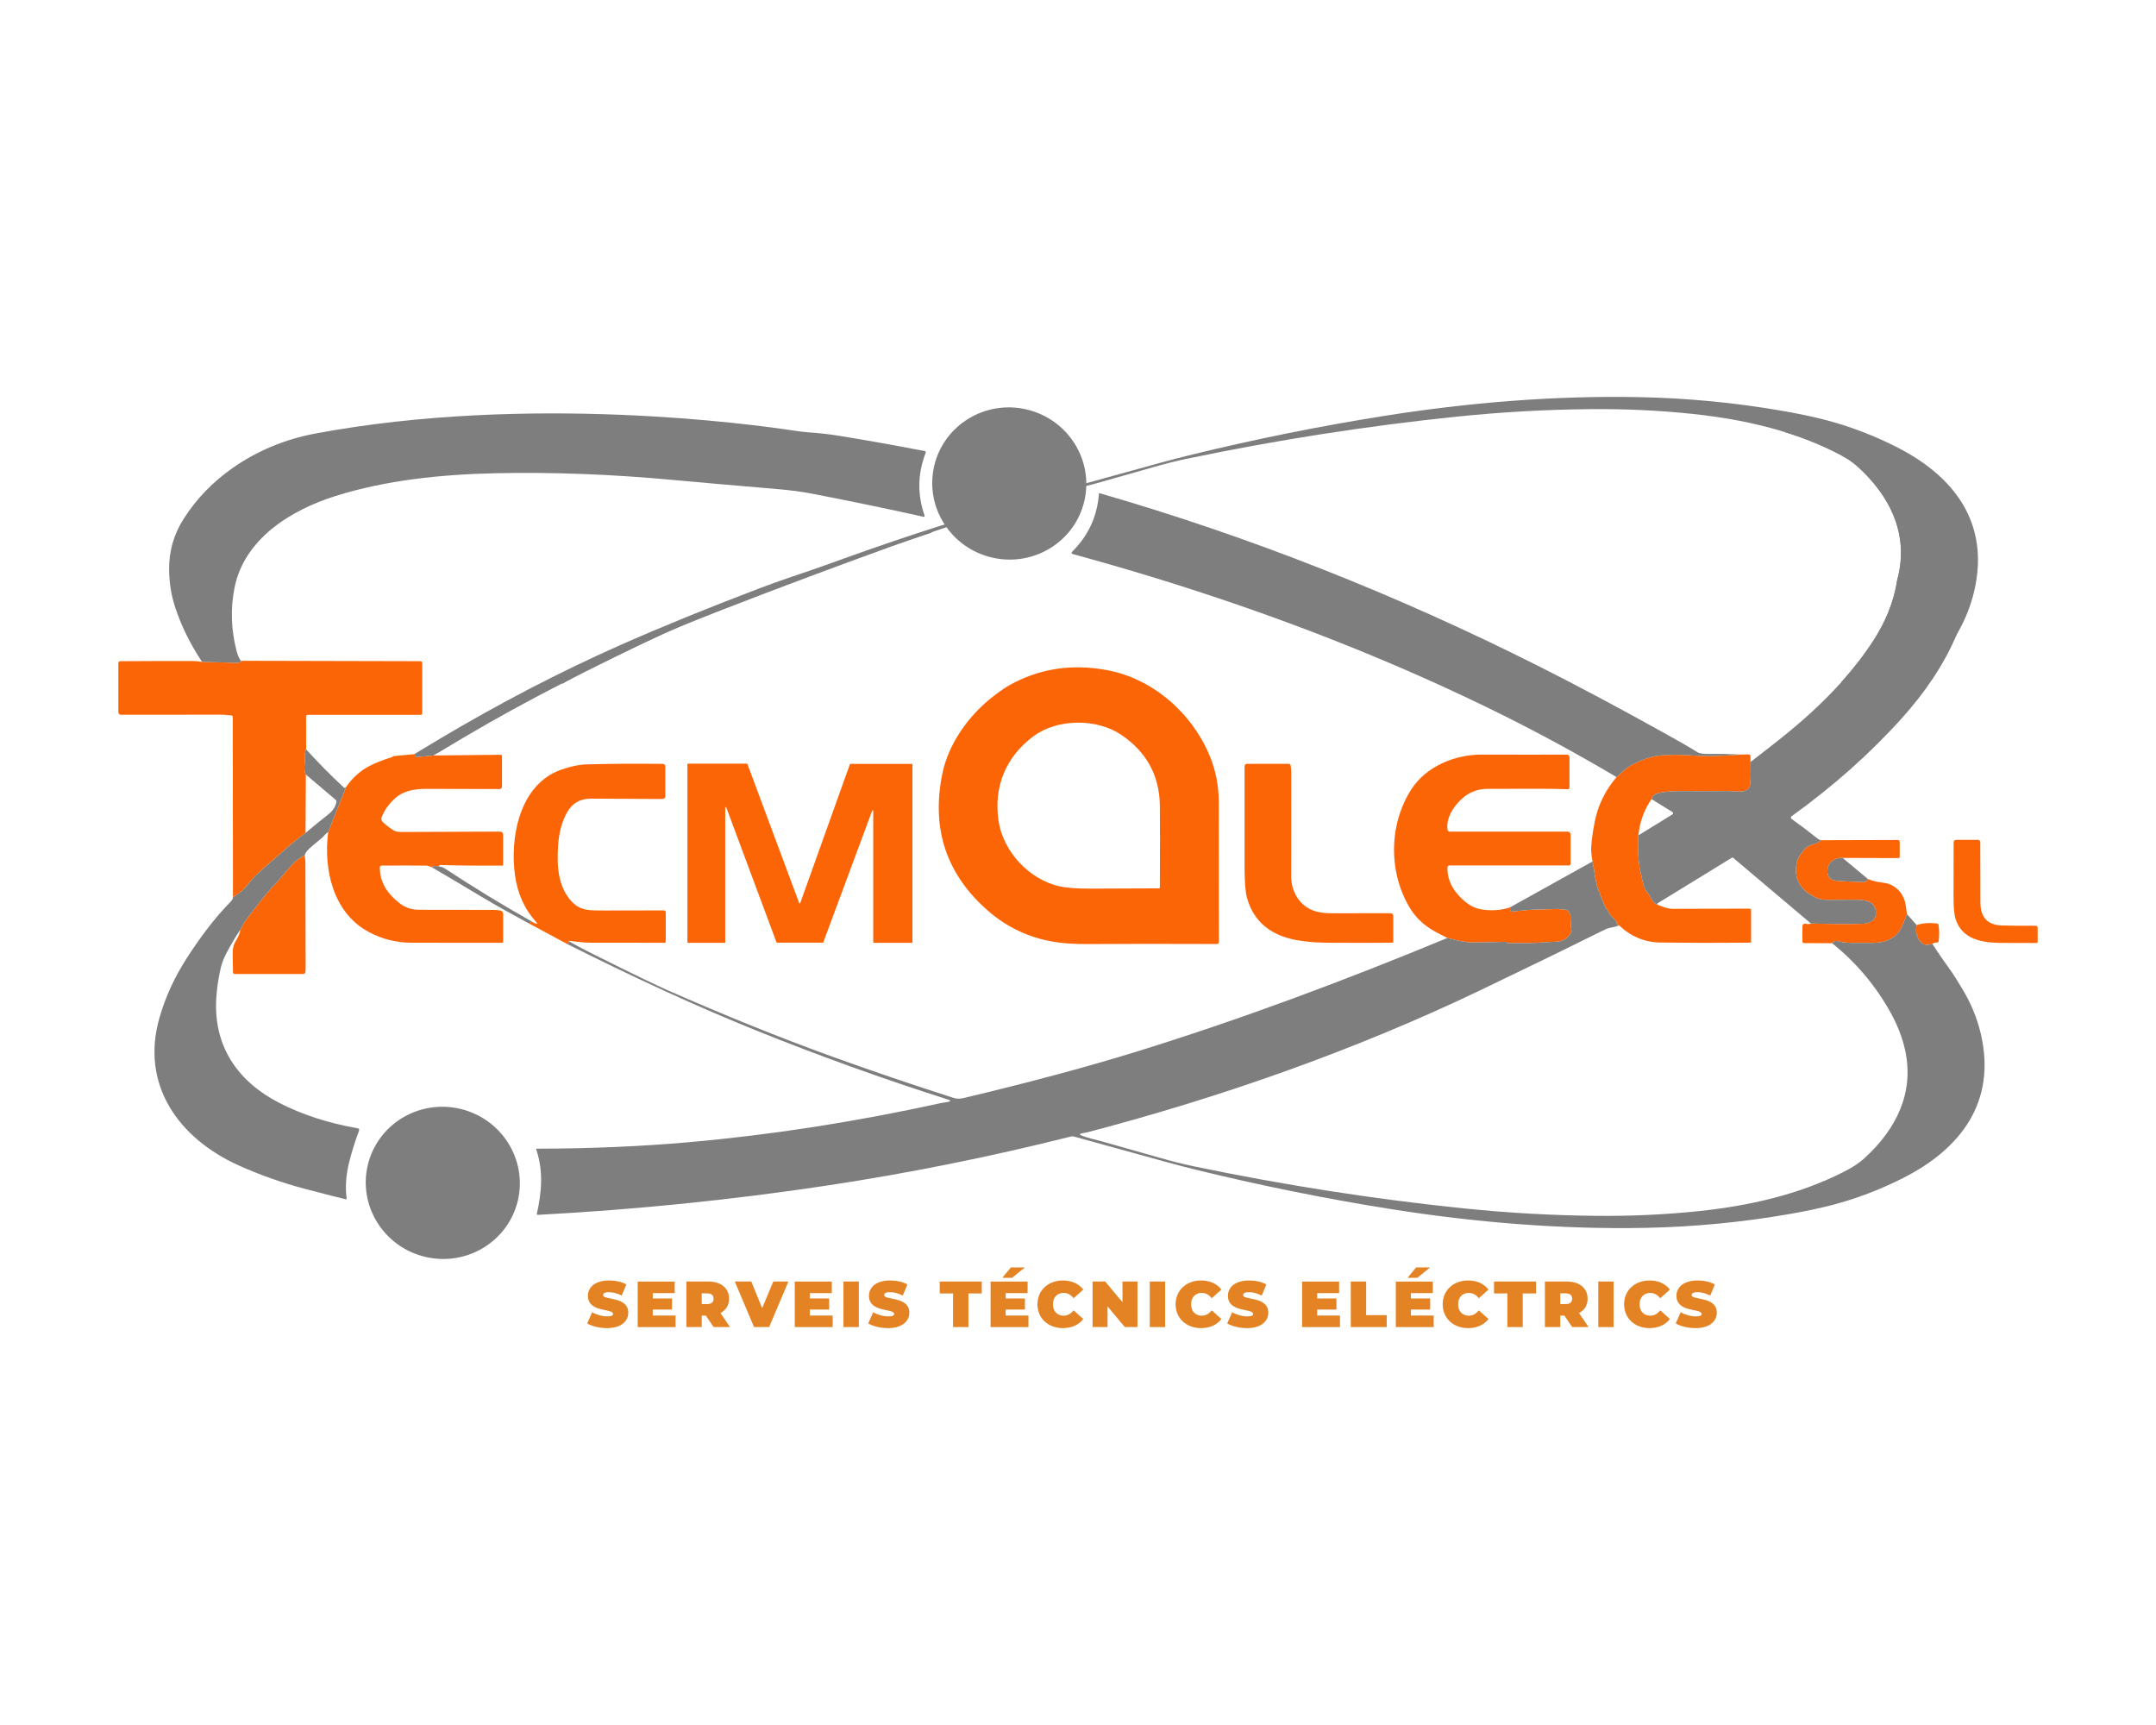 <svg xmlns="http://www.w3.org/2000/svg" id="uuid-7d699510-fa25-43b1-b9fe-91a6f23442f9" data-name="Capa 1" viewBox="0 0 1280 1024"><defs><style>      .uuid-32620e16-7a3e-4e0a-9645-21de2d7a7623 {        fill: #7e7e7e;      }      .uuid-21e07316-f7bb-45bb-89e3-4f6eafe8c845 {        fill: #e48323;      }      .uuid-ea3f0dcc-52ec-43c3-a5a7-011f229098fa {        fill: #fc6506;      }    </style></defs><path class="uuid-ea3f0dcc-52ec-43c3-a5a7-011f229098fa" d="M181.75,444.79c-.63,1.48-.89,3.13-.8,4.94.08,1.54.03,3.04-.14,4.49-.25,2.13.02,3.99.79,5.58l-.22,34.65c-4.35,3.15-8.62,6.61-12.81,10.39-2.89,2.61-5.76,5.12-8.6,7.51-2.92,2.45-5.75,5-8.5,7.63-.79.76-2.41,2.66-4.86,5.69-2.36,2.92-5.13,5.22-8.3,6.9l-.12-107.04c0-.43-.32-.79-.75-.83-2.89-.3-4.91-.45-6.06-.45-18.42-.03-38.24-.02-59.46.03-1.11,0-1.66-.55-1.66-1.66v-29.05c0-.59.47-1.06,1.06-1.06,14.56-.11,29-.15,43.31-.12,1.34,0,3.12.17,5.33.5l21.09.58c.33,0,.65-.05.96-.16l1.21-.45c.26-.1.28-.23.05-.4l-.3-.21,106.62.25c.61,0,1.1.49,1.1,1.1v29.86c0,.5-.4.9-.9.9h-67.03c-.58,0-1.05.47-1.05,1.06h0l.04,19.37Z"></path><path class="uuid-ea3f0dcc-52ec-43c3-a5a7-011f229098fa" d="M589.19,413.75c4.05-3.17,7.44-5.52,10.19-7.05,17.48-9.77,36.65-12.76,57.51-8.97,27.7,5.02,51.07,25.89,61.45,51.31,3.46,8.47,5.21,17.54,5.24,27.21.05,16.43.07,44.11.05,83.04,0,.6-.48,1.08-1.08,1.08,0,0,0,0-.01,0-31.77-.12-57.04-.11-75.81.04-8.46.07-15.48-.37-21.07-1.31-14.8-2.49-27.81-8.61-39.02-18.37-24.84-21.63-33.89-48.83-27.15-81.6,3.61-17.54,15.4-34.16,29.7-45.38ZM665.78,436.27c-14.51-9.88-37.82-9.76-51.97.6-16.6,12.16-24.01,30.07-20.99,50.36,2.73,18.35,18.21,34.85,36.07,38.89,4.22.95,10.25,1.42,18.1,1.39,26.61-.09,40.27-.15,41-.16.33,0,.6-.28.6-.61.11-22.11.12-38.27,0-48.48-.19-17.77-7.79-31.77-22.82-41.99Z"></path><path class="uuid-ea3f0dcc-52ec-43c3-a5a7-011f229098fa" d="M245.92,447.7c.32.13.53.57.64,1.3.05.35.25.5.6.47l10.09-1,40.12-.42c.35,0,.64.28.65.63,0,0,0,0,0,.01v18.31c0,.77-.63,1.4-1.4,1.4,0,0,0,0-.01,0-23.58-.09-38.16-.13-43.73-.1-6.78.03-13.12.98-18.28,5.56-3.65,3.24-6.33,6.99-8.02,11.26-.53,1.34.11,2.34,1.04,3.2,1.91,1.79,3.98,3.36,6.22,4.7.97.59,2.6.88,4.87.87.4,0,19.7-.08,57.91-.23,1.39,0,2.09.69,2.09,2.08v17.73c0,.21-.17.38-.38.38h0c-14.28.08-26.51-.04-36.7-.36-.91-.03-1.22.25-.95.83-2.51-.4-3.98-.25-4.4.44-1.42-.61-2.55-.91-3.4-.92-8.24-.07-17-.08-26.29-.01-.62,0-1.12.51-1.11,1.12,0,0,0,0,0,.01.12,9.22,4.6,15.58,11.66,21.15,3.33,2.63,7.24,3.95,11.74,3.96,8.15.03,22.98.05,44.5.06,1.33,0,2.6.15,3.8.44.91.22,1.55,1.03,1.55,1.97v16.42c0,.38-.3.68-.68.68h0c-20.23.02-38.13.02-53.68-.01-9.01-.01-17.45-2.12-25.33-6.32-21.36-11.39-27.05-37.25-24.21-59.35l10.71-26.95c3.81-5.37,8.36-9.45,13.67-12.25,3.45-1.82,8.05-3.63,13.8-5.42.07-.02.12-.07.15-.14l.07-.25c.02-.05.08-.08.18-.09l12.51-1.16Z"></path><path class="uuid-ea3f0dcc-52ec-43c3-a5a7-011f229098fa" d="M1039.27,452.32c.17,5.44.13,9.67-.11,12.7-.54,6.8-8.66,4.47-13.2,4.54-6.17.1-15.24.11-27.2.03-2.72-.02-5.12.05-7.21.22-3.21.25-5.6.61-7.15,1.06-2.41.69-3.71,1.86-3.9,3.49-4.47,6.52-7.07,13.69-7.81,21.51-.51,6.46-.21,13.22.9,20.28.1.65.83,3.76,2.18,9.33.58,2.38,1.88,3.96,3.29,5.78.17.23.82,1.32,1.93,3.28.75,1.31,1.86,2.19,3.33,2.63,3.61,1.55,6.46,2.33,8.56,2.33,16.32-.03,31.6-.07,45.84-.1.49,0,.88.38.89.87,0,0,0,0,0,0v18.73c0,.33-.26.59-.59.59-18.93.16-36.67.13-53.21-.08-9.31-.12-17.51-3.52-24.61-10.2-.37-.09-.73-.3-1.09-.63-.25-.23-.37-.52-.37-.86,0-.69-.21-1.22-.65-1.58-.93-.74-1.97-1.81-3.1-3.22-.64-.78-.93-1.9-1.66-2.78-.69-.84-1.14-1.49-1.34-1.95-1.29-2.92-2.68-6.36-4.16-10.31-.79-2.1-1.43-4.85-1.94-8.24-.41-2.81-.88-5.6-1.4-8.38-.69-3.49-.95-6.46-.78-8.91.26-3.97.94-8.8,2.03-14.47,1.89-9.83,6.22-18.73,12.99-26.69,3.97-3.68,6.6-5.88,7.9-6.61,6.31-3.49,12.24-5.56,17.79-6.21,5.1-.6,12.06-.57,20.88.08,6.43.47,15.53.27,27.3-.61l4.45-.13c.64-.02,1.18.48,1.2,1.12,0,.01,0,.02,0,.03l.02,3.35Z"></path><path class="uuid-ea3f0dcc-52ec-43c3-a5a7-011f229098fa" d="M896.39,538.67c.22.53.29,1.19.2,1.99-.03.35.12.51.47.48,4.54-.31,8.59-1,13.52-1.13,6.24-.16,10.79-.3,13.64-.42,2.03-.08,3.88.48,5.58.48.34,0,.63.12.86.37,1.22,1.3,1.82,2.67,1.79,4.12-.05,2.92.13,5.55.54,7.89.06.33.01.65-.14.95-1.91,3.58-4.83,5.44-8.76,5.59-3.95.15-6.51.28-7.7.39-7.3.68-15.41.45-21.53.44-.23,0-.35-.11-.37-.33-.01-.11-.08-.19-.19-.25-.2-.11-.4-.17-.61-.16-6.61.21-13.08.34-19.43.4-3.27.03-8.25-.86-14.95-2.69-2.75-1.33-5.28-2.64-7.61-3.94-6.38-3.55-11.33-8.27-14.85-14.17-12.81-21.49-12.17-49.85,1.25-70.4,8.74-13.38,25.66-20.38,41.53-20.33,21.61.07,38.49.06,50.62,0,.86,0,1.55.69,1.55,1.54v18c0,.57-.46,1.03-1.02,1.03-.02,0-.04,0-.06,0-8.26-.43-23.14-.27-47.34-.24-5.38,0-10.04,1.55-13.98,4.63-5.64,4.41-11.19,12.35-10,19.71.11.69.52,1.04,1.22,1.04h70.06c.99,0,1.79.8,1.79,1.78h0v17.29c0,.55-.45,1-1,1h-70.81c-.89,0-1.34.44-1.35,1.33-.05,5.55,1.77,10.58,5.47,15.08,3.77,4.59,8.56,8.57,14.12,9.58,6.06,1.1,11.89.75,17.49-1.04Z"></path><path class="uuid-ea3f0dcc-52ec-43c3-a5a7-011f229098fa" d="M488.5,559.58h-27.21c-.13,0-.25-.08-.3-.21l-29.81-80.07c-.06-.17-.25-.25-.41-.19-.12.05-.21.17-.21.3v79.97c0,.18-.14.32-.32.32h-21.81c-.18,0-.32-.14-.32-.32v-105.72c0-.18.14-.32.32-.32h35.02c.13,0,.25.08.3.21l30.73,82.55c.06.17.24.26.41.2.1-.03.18-.11.2-.21l29.49-82.43c.05-.13.17-.21.31-.21h36.51c.18,0,.32.14.32.32h0v105.61c0,.18-.14.32-.32.32h-22.65c-.18,0-.32-.14-.32-.32h0v-78.05c0-.18-.14-.32-.32-.32-.13,0-.25.08-.3.21l-29.01,78.15c-.05.13-.17.21-.3.21Z"></path><path class="uuid-ea3f0dcc-52ec-43c3-a5a7-011f229098fa" d="M766.58,520.01c-.11,9.58,5.4,18.52,14.88,21.09,2.47.67,5.61,1.02,9.42,1.04,6.45.03,17.92.02,34.39-.04,1.27,0,1.91.64,1.91,1.91v14.95c0,.36-.29.65-.64.65h0c-10.21.1-22.97.11-38.28.02-7.26-.05-13.59-.59-18.99-1.64-15.53-3-25.19-11.38-28.98-25.14-.97-3.53-1.44-10.16-1.41-19.88.01-3.83.01-23.18,0-58.07,0-.81.66-1.47,1.47-1.47h24.87c.48,0,.89.34.98.8.28,1.43.42,2.75.42,3.97-.03,41.16-.04,61.76-.04,61.81Z"></path><path class="uuid-ea3f0dcc-52ec-43c3-a5a7-011f229098fa" d="M337.39,558.47c.67.51.48,1.16-.58,1.95l-22.67-12.18,1.55-1.21c.79.49,1.32.79,1.59.92,1.85.84,2.12.54.82-.89-6.67-7.38-10.77-16.47-12.32-27.26-3.21-22.42,2.57-54.26,27.43-62.92,5.64-1.96,10.54-3,14.69-3.12,13.2-.38,28.4-.48,45.6-.3.82,0,1.49.68,1.49,1.5v17.8c0,.66-.44,1.23-1.08,1.39-.45.11-1.03.16-1.76.15-3.92-.06-17.67-.13-41.25-.21-6.46-.02-11.21,2.71-14.26,8.19-3.02,5.41-4.79,11.97-5.3,19.67-.82,12.24-.02,24.34,7.84,32.99,5.39,5.93,10.98,5.51,19.96,5.55,7.61.03,19.29.01,35.03-.06.59,0,1.07.47,1.08,1.07,0,0,0,0,0,0v17.39c0,.42-.34.76-.75.76-22.64-.01-37.37-.03-44.19-.05-2.06,0-4.22-.14-6.47-.41-1.98-.24-4.13-.48-6.45-.73Z"></path><path class="uuid-ea3f0dcc-52ec-43c3-a5a7-011f229098fa" d="M1093.98,509.29c-2.97-.16-5.39.76-7.27,2.76-2.12,2.27-2.73,7.23.01,9.46,1.01.82,2.4,1.29,4.18,1.4,5.51.35,10.79.59,15.85.72.33.01.64-.08.91-.28.65-.49,1.03-1.05,1.16-1.68,1.81.91,3.94,1.54,6.38,1.88,3.41.47,5.57.89,6.46,1.25,4.28,1.71,7.25,4.79,8.92,9.22.94,2.51,1.06,5.7,1.58,8.62-.74,1.87-1.5,3.8-2.28,5.77-.95,2.41-1.95,4.2-2.98,5.37-6.75,7.61-15.59,5.63-24.63,5.96-2.09.08-4.84-.05-8.25-.39-.07,0-1.01-.24-2.83-.71-1.41-.37-2.56.06-3.47,1.28l-16.74-.08c-.5,0-.9-.41-.9-.91v-9.1c0-.85.69-1.54,1.54-1.54.14,0,.28.02.42.06,1.21.35,2.24.3,3.1-.15,9.97.3,19.97.37,29.99.22,3.59-.05,8.1-1.2,8.49-5.45.73-7.95-6.03-8.86-12.19-8.88-3.23-.01-8.49.02-15.78.09-3.04.03-5.41-.35-7.11-1.13-4.05-1.85-7.09-4.09-9.14-6.73-2.83-3.65-3.77-8.22-2.82-13.7.3-1.74.99-3.4,2.07-4.99,2.28-3.36,4.13-5.64,8.15-6.54,1.81-.41,3.23-1.18,4.26-2.33l45.62-.13c.64,0,1.16.52,1.16,1.16v8.7c0,.6-.3.9-.9.9l-32.96-.1Z"></path><path class="uuid-ea3f0dcc-52ec-43c3-a5a7-011f229098fa" d="M1175.75,535.92c.08,8.59,4.21,13.24,12.91,13.47,6.35.16,12.96.22,19.84.17.83,0,1.24.4,1.24,1.23v8.31c0,.38-.3.68-.68.68-13.09-.02-20.4-.04-21.93-.06-10.98-.18-22.28-2.36-26.09-14.06-.85-2.61-1.27-7.29-1.24-14.03.03-9.79.05-20.28.06-31.46,0-1.07.54-1.61,1.61-1.61h12.84c.76,0,1.37.61,1.37,1.37.03,21.85.05,33.85.07,35.99Z"></path><path class="uuid-ea3f0dcc-52ec-43c3-a5a7-011f229098fa" d="M180.9,507.75c.27,1.87.41,3.33.42,4.38.03,20.69.07,41.38.13,62.07,0,1.06-.05,1.99-.14,2.79-.08.68-.67,1.2-1.36,1.2h-40.64c-.54,0-.97-.43-.98-.97-.01-.51-.08-4.18-.19-11.02-.03-1.61.14-3.19.51-4.73.21-.85.9-2.25,2.08-4.2,1.01-1.68,1.66-3.48,1.93-5.41.58-1.01,1.19-2.1,1.84-3.27.59-1.05,1.26-2.09,2.03-3.11,5.35-7.11,10.17-13.17,14.45-18.18.9-1.06,2.03-1.91,2.97-3.03,1.11-1.32,3.83-4.52,8.17-9.61,2.72-3.17,5.65-5.48,8.78-6.91Z"></path><path class="uuid-32620e16-7a3e-4e0a-9645-21de2d7a7623" d="M1093.98,509.29l14.84,12.38c-.13.63-.51,1.19-1.16,1.68-.27.2-.58.29-.91.28-5.06-.13-10.34-.37-15.85-.72-1.78-.11-3.17-.58-4.18-1.4-2.74-2.23-2.13-7.19-.01-9.46,1.88-2,4.3-2.92,7.27-2.76Z"></path><path class="uuid-ea3f0dcc-52ec-43c3-a5a7-011f229098fa" d="M1147.21,560.24c-3.17,1.3-5.68.7-7.55-1.81-1.91-2.57-2.51-5.69-1.79-9.35,4.07-1.17,8.23-1.42,12.48-.77.26.04.47.25.52.51.5,2.99.53,6.26.1,9.83-.08.62-.43.91-1.06.88-.77-.04-1.67.2-2.7.71Z"></path><ellipse class="uuid-32620e16-7a3e-4e0a-9645-21de2d7a7623" cx="262.89" cy="702.17" rx="45.14" ry="45.77" transform="translate(-480.76 797.78) rotate(-76.8)"></ellipse><path class="uuid-32620e16-7a3e-4e0a-9645-21de2d7a7623" d="M472.01,255.72c2.75.42,5.51.76,8.29.95,6.13.41,12.22,1.11,18.28,2.09,15.76,2.56,32.58,5.56,50.47,9.01.39.07.65.45.58.84,0,.04-.02.09-.04.13-4.82,12.41-5.04,24.87-.66,37.38.1.27-.05.56-.32.65-.09.03-.19.04-.28.02-21.01-4.69-43.21-9.29-66.61-13.8-5.79-1.11-12.39-1.99-19.81-2.62-30.49-2.6-50.75-4.37-60.78-5.32-37.38-3.52-73.13-4.89-107.25-4.12-31.98.72-64.67,4.04-94.92,13.59-26.34,8.31-54,25.37-59.76,54.54-2.39,12.12-2.01,24.44,1.14,36.97.66,2.63,1.54,4.7,2.63,6.23l.3.21c.23.17.21.3-.05.4l-1.21.45c-.31.11-.63.17-.96.16l-21.09-.58c-6.95-10.47-12.22-21.12-15.82-31.95-2.43-7.29-3.67-14.88-3.74-22.75-.1-10.75,2.59-20.66,8.57-30.1,7.86-12.41,17.65-22.17,28.92-30.13,14.7-10.38,31.58-17.29,49.27-20.6,126.39-23.63,258.76-5.64,284.85-1.65Z"></path><path class="uuid-32620e16-7a3e-4e0a-9645-21de2d7a7623" d="M1161.69,376.61s-.01.01-.01.01c-7.58,18.19-19.3,34.93-32.28,49.4-18.99,21.16-40.91,40.67-65.76,58.53-.43.31-.53.91-.22,1.34.06.08.13.16.22.22,5.27,3.79,10.56,7.79,15.86,12,.19.15.71.37,1.56.66-1.03,1.14-2.45,1.92-4.26,2.33-4.02.9-5.87,3.18-8.15,6.54-1.08,1.58-1.77,3.25-2.07,4.99-.95,5.48-.01,10.04,2.82,13.7,2.05,2.64,5.09,4.88,9.14,6.73,1.7.78,4.07,1.15,7.11,1.13,7.29-.08,12.55-.11,15.78-.09,6.16.02,12.92.93,12.19,8.88-.39,4.25-4.9,5.4-8.49,5.45-10.02.15-20.02.08-29.99-.22l-46.23-39.04c-.2-.17-.41-.19-.64-.05l-44.13,27.07c-.22.13-.29.41-.15.64.02.03.04.06.07.09l.26.26c-1.47-.44-2.58-1.32-3.33-2.63-1.11-1.96-1.76-3.06-1.93-3.28-1.41-1.82-2.71-3.4-3.29-5.78-1.35-5.57-2.08-8.68-2.18-9.33-1.11-7.06-1.41-13.82-.9-20.28l20.2-12.41c.39-.25.52-.76.28-1.15-.07-.11-.16-.2-.27-.27l-12.4-7.68c.19-1.64,1.49-2.8,3.9-3.49,1.55-.46,3.94-.81,7.15-1.06,2.09-.17,4.49-.24,7.21-.22,11.96.08,21.03.07,27.2-.03,4.54-.07,12.66,2.26,13.2-4.54.24-3.03.28-7.26.11-12.7,6.07-4.66,11.97-9.25,17.68-13.79,12.73-10.1,25.11-21.21,36.17-33.52,6.97-7.75,13.41-15.97,19.08-24.7,6.76-10.4,12.18-22.8,14-35.32.37-1.36.71-2.72,1-4.08,5.42-25.28-5.6-46.82-24.06-63.69-4.05-3.7-8.17-6.06-12.98-8.5-9.81-4.97-20.07-9.01-30.61-12.27h19.99c2.07.31,4.28.51,6.2.99,10.54,2.61,21.86,6.61,33.95,11.99,23.56,10.48,48.13,29.57,50.51,57.4,1.48,17.31-1.97,34.08-8.51,49.77Z"></path><path class="uuid-32620e16-7a3e-4e0a-9645-21de2d7a7623" d="M1033.6,447.95c-11.77.88-20.87,1.08-27.3.61-8.82-.65-15.78-.68-20.88-.08-5.55.65-11.48,2.72-17.79,6.21-1.3.73-3.93,2.93-7.9,6.61-25.53-15.14-51.59-29.15-78.19-42.03-49.44-23.93-101.81-45.19-157.1-63.78-28.37-9.54-57.48-18.38-87.32-26.52-1.07-.29-1.22-.83-.43-1.62,9.51-9.49,14.76-20.94,15.75-34.37.01-.21.12-.28.32-.23,89.75,25.93,176.69,60.44,260.18,102.42,22.69,11.41,47.65,24.7,74.89,39.85,9.3,5.17,15.96,9.02,19.97,11.54,1.13.71,4.13,1.03,5.82,1,6.66-.11,13.32.02,19.98.39Z"></path><path class="uuid-32620e16-7a3e-4e0a-9645-21de2d7a7623" d="M257.25,448.47l-10.09,1c-.35.03-.55-.12-.6-.47-.11-.73-.32-1.17-.64-1.3,4.65-2.83,9.26-5.6,13.83-8.33,36.21-21.61,72.4-40.43,108.56-56.46,24.09-10.67,51.6-21.89,82.53-33.64,6.55-2.49,12.81-4.74,18.8-6.77,40.55-13.73,68.14-23.05,82.78-27.97.33-.12.69.06.8.38.02.07.04.14.04.22v.43c0,.33-.21.63-.53.74-26.37,8.7-53.82,17.75-82.35,27.15-2.95.97-5.52,1.9-7.7,2.81-17.16,7.09-34.01,14.33-50.56,21.71-30.39,13.57-61.36,28.67-92.93,45.3-18.93,9.98-38.05,20.84-57.35,32.58-1.33.81-2.86,1.68-4.59,2.62Z"></path><path class="uuid-32620e16-7a3e-4e0a-9645-21de2d7a7623" d="M205.54,467.01l-10.71,26.95c-.69.35-1.3.85-1.83,1.49-.7.84-1.23,1.4-1.58,1.69-4.71,3.85-7.64,6.38-8.77,7.58-.83.88-1.42,1.89-1.75,3.03-3.13,1.43-6.06,3.74-8.78,6.91-4.34,5.09-7.06,8.29-8.17,9.61-.94,1.12-2.07,1.97-2.97,3.03-4.28,5.01-9.1,11.07-14.45,18.18-.77,1.02-1.44,2.06-2.03,3.11-.65,1.17-1.26,2.26-1.84,3.27-1.95,2.89-4.07,6.39-6.36,10.49-2.6,4.66-4.38,8.2-5.45,13.14-1.35,6.22-2.17,12.03-2.47,17.43-1.58,28.5,12.93,49.24,37.63,61.89,13.53,6.93,28.95,11.92,46.25,14.95.9.16,1.19.67.87,1.52-2.31,6.11-4.23,12.24-5.78,18.41-1.95,7.74-2.46,15.03-1.54,21.88.03.17-.09.33-.26.36-.04,0-.08,0-.12,0-4.09-.91-12.15-2.95-24.16-6.13-13.93-3.69-27.17-8.37-39.74-14.06-35.2-15.91-58.39-47.63-46.82-87.71,3.5-12.13,8.81-23.75,15.92-34.84,7.36-11.49,16.23-23.68,25.94-33.54,1.29-1.31,1.87-2.34,1.74-3.07,3.17-1.68,5.94-3.98,8.3-6.9,2.45-3.03,4.07-4.93,4.86-5.69,2.75-2.63,5.58-5.18,8.5-7.63,2.84-2.39,5.71-4.9,8.6-7.51,4.19-3.78,8.46-7.24,12.81-10.39,4.37-3.7,8.68-7.2,12.91-10.51,3.04-2.37,4.53-4.24,5.41-7.61.16-.61-.04-1.24-.51-1.64l-17.59-14.89c-.77-1.59-1.04-3.45-.79-5.58.17-1.45.22-2.95.14-4.49-.09-1.81.17-3.46.8-4.94,7.12,7.91,14.58,15.47,22.37,22.68.25.24.53.27.84.09.2-.12.39-.3.58-.55Z"></path><path class="uuid-32620e16-7a3e-4e0a-9645-21de2d7a7623" d="M945.49,511.37c.52,2.78.99,5.57,1.4,8.38.51,3.39,1.15,6.14,1.94,8.24,1.48,3.95,2.87,7.39,4.16,10.31.2.46.65,1.11,1.34,1.95.73.88,1.02,2,1.66,2.78,1.13,1.41,2.17,2.48,3.1,3.22.44.36.66.89.65,1.58,0,.34.12.63.37.86.36.33.72.54,1.09.63-1.35.55-2.72.95-4.11,1.19-1.65.29-2.99.68-4.02,1.19-8.88,4.37-19.31,9.5-31.3,15.39-.62.31-1.76.86-3.42,1.67-20.48,9.93-33.94,16.43-40.38,19.5-74.01,35.33-152.5,62.93-232.29,83.87-.04,0-.76.14-2.16.39-1.16.21-1.89.42-2.18.64-.28.22-.26.41.06.56,3.39,1.67,8.9,2.73,12.26,3.68,22.71,6.43,34.66,9.82,35.83,10.15,6.91,1.97,13.38,3.58,19.41,4.83,53.4,11.13,106.74,19.44,160.03,24.93,26.11,2.69,52.27,4.17,78.46,4.44,20.94.21,41.35-.72,61.24-2.81,29.59-3.1,59.12-9.71,85.45-23.04,4.81-2.44,8.93-4.8,12.98-8.5,18.46-16.87,29.48-38.41,24.06-63.69-1.65-7.66-4.6-15.29-8.85-22.9-8.94-15.97-20.46-29.6-34.55-40.89.91-1.22,2.06-1.65,3.47-1.28,1.82.47,2.76.7,2.83.71,3.41.34,6.16.47,8.25.39,9.04-.33,17.88,1.65,24.63-5.96,1.03-1.17,2.03-2.96,2.98-5.37.78-1.97,1.54-3.9,2.28-5.77l5.71,6.44c-.72,3.66-.12,6.78,1.79,9.35,1.87,2.51,4.38,3.11,7.55,1.81,3.12,4.88,7.04,10.59,11.76,17.13.65.91,2.61,4.04,5.87,9.37,5.22,8.56,8.93,17.51,11.12,26.85,9.54,40.55-11.96,68.46-46.16,85.74-13.58,6.87-27.52,12.18-41.81,15.93-7.25,1.91-15.78,3.71-25.59,5.42-28.07,4.89-56.48,7.63-85.23,8.2-50.54,1.01-101.9-3.28-151.52-11.15-37.83-6.01-75.83-13.65-114-22.94-6.17-1.5-12.62-3.17-19.35-5.02-10.27-2.82-28.52-7.85-54.76-15.1-.54-.15-1.12-.16-1.66-.02-48.33,12.14-96.68,21.85-145.03,29.14-56.37,8.5-113.55,14.29-171.53,17.38-.32.01-.59-.23-.6-.55,0-.05,0-.1.01-.16,2.87-12.73,3.95-25.24-.35-38.08-.11-.33,0-.5.36-.5,31.39-.03,61.5-1.31,90.33-3.85,48.8-4.3,98.69-12.05,149.66-23.24,1.38-.31,2.94-.38,4.17-.67,1.67-.39,1.68-.85.05-1.36-38.57-12.27-76.59-25.97-114.07-41.08-34.09-13.74-71.44-30.83-112.07-51.26,1.06-.79,1.25-1.44.58-1.95,3.28,2.02,8.2,4.66,14.77,7.93,22.45,11.19,37.16,18.33,44.13,21.4,34.14,15.02,66.27,27.99,96.38,38.92,22.98,8.33,47.36,16.64,73.14,24.92,3.11.99,4.9.52,7.82-.18,38.7-9.24,72.46-18.32,101.29-27.24,61.85-19.13,123.78-42.3,184.39-67.43,6.7,1.83,11.68,2.72,14.95,2.69,6.35-.06,12.82-.19,19.43-.4.21,0,.41.05.61.16.11.06.18.14.19.25.02.22.14.33.37.33,6.12.01,14.23.24,21.53-.44,1.19-.11,3.75-.24,7.7-.39,3.93-.15,6.85-2.01,8.76-5.59.15-.3.2-.62.14-.95-.41-2.34-.59-4.97-.54-7.89.03-1.45-.57-2.82-1.79-4.12-.23-.25-.52-.37-.86-.37-1.7,0-3.55-.56-5.58-.48-2.85.12-7.4.26-13.64.42-4.93.13-8.98.82-13.52,1.13-.35.03-.5-.13-.47-.48.09-.8.02-1.46-.2-1.99l49.1-27.3Z"></path><path class="uuid-32620e16-7a3e-4e0a-9645-21de2d7a7623" d="M1172.04,351.04c-2.09,8.88-5.54,17.4-10.35,25.57-.01,0-.01.01-.01.01-.25.42-.5.85-.76,1.27-3.26,5.33-5.22,8.45-5.87,9.37-4.72,6.54-8.64,12.25-11.76,17.13-3.17-1.3-5.69-.7-7.55,1.81-1.92,2.57-2.51,5.69-1.79,9.35l-5.71,6.44c-.74-1.88-1.5-3.8-2.28-5.77-.96-2.42-1.95-4.21-2.98-5.37-6.75-7.61-15.59-5.63-24.63-5.96-1.44-.05-3.18,0-5.23.13,6.97-7.75,13.41-15.97,19.08-24.7,6.76-10.4,12.18-22.8,14-35.32.37-1.36.71-2.72,1-4.08,5.42-25.28-5.6-46.82-24.06-63.69-4.05-3.7-8.17-6.06-12.98-8.5-9.81-4.97-20.07-9.01-30.61-12.27-17.74-5.5-36.28-8.83-54.84-10.77-19.89-2.09-40.3-3.03-61.24-2.81-26.2.27-52.35,1.75-78.46,4.44-53.29,5.49-106.63,13.8-160.03,24.93-6.03,1.25-12.5,2.86-19.41,4.83-1.18.33-13.12,3.71-35.83,10.15-3.36.95-8.87,2.01-12.26,3.68-.32.15-72.48,21.09-75.59,22.08-25.78,8.28-135.38,48.82-169.52,63.84-6.98,3.07-21.69,10.2-44.13,21.4-6.57,3.26-11.49,5.91-14.77,7.93.67-.51.48-1.16-.58-1.95,40.62-20.44,77.98-37.52,112.07-51.26,37.48-15.12,75.5-28.81,114.07-41.08,1.63-.52,74.04-21.76,74.59-21.91,26.24-7.25,44.49-12.28,54.76-15.1,6.73-1.85,13.18-3.52,19.35-5.02,38.16-9.29,76.16-16.94,114-22.94,49.62-7.87,100.98-12.16,151.52-11.15,28.75.57,57.16,3.3,85.23,8.2,9.8,1.7,18.33,3.51,25.59,5.42,14.29,3.75,28.23,9.06,41.81,15.93,34.2,17.28,55.7,45.19,46.16,85.74Z"></path><path class="uuid-32620e16-7a3e-4e0a-9645-21de2d7a7623" d="M260.68,514.32c1.38.23,2.51.63,3.39,1.2,16.85,11.09,34.06,21.59,51.62,31.51l-1.55,1.21c-9.5-5.17-18.77-10.2-28.28-15.91-9.79-5.89-19.65-11.74-29.58-17.57.42-.69,1.89-.84,4.4-.44Z"></path><ellipse class="uuid-32620e16-7a3e-4e0a-9645-21de2d7a7623" cx="599.2" cy="287.01" rx="45.14" ry="45.77" transform="translate(182.94 804.84) rotate(-76.8)"></ellipse><g><path class="uuid-21e07316-f7bb-45bb-89e3-4f6eafe8c845" d="M348.61,785.62l2.94-6.65c2.55,1.51,5.95,2.47,8.92,2.47,2.59,0,3.52-.54,3.52-1.47,0-3.4-14.95-.66-14.95-10.74,0-5.02,4.21-9.12,12.6-9.12,3.63,0,7.38.77,10.2,2.36l-2.74,6.61c-2.67-1.35-5.18-2.01-7.53-2.01-2.67,0-3.52.77-3.52,1.7,0,3.25,14.95.54,14.95,10.51,0,4.95-4.21,9.12-12.6,9.12-4.52,0-9.08-1.12-11.78-2.78Z"></path><path class="uuid-21e07316-f7bb-45bb-89e3-4f6eafe8c845" d="M401.08,780.91v6.88h-22.49v-27.04h21.98v6.88h-13.02v3.17h11.44v6.57h-11.44v3.55h13.52Z"></path><path class="uuid-21e07316-f7bb-45bb-89e3-4f6eafe8c845" d="M419.08,780.98h-2.47v6.8h-9.12v-27.04h13.02c7.53,0,12.32,3.94,12.32,10.2,0,3.9-1.85,6.84-5.1,8.5l5.68,8.34h-9.74l-4.6-6.8ZM419.93,767.77h-3.32v6.34h3.32c2.51,0,3.71-1.2,3.71-3.17s-1.2-3.17-3.71-3.17Z"></path><path class="uuid-21e07316-f7bb-45bb-89e3-4f6eafe8c845" d="M468.07,760.74l-11.44,27.04h-8.96l-11.44-27.04h9.81l6.45,15.8,6.61-15.8h8.96Z"></path><path class="uuid-21e07316-f7bb-45bb-89e3-4f6eafe8c845" d="M494.34,780.91v6.88h-22.49v-27.04h21.98v6.88h-13.02v3.17h11.44v6.57h-11.44v3.55h13.52Z"></path><path class="uuid-21e07316-f7bb-45bb-89e3-4f6eafe8c845" d="M500.75,760.74h9.12v27.04h-9.12v-27.04Z"></path><path class="uuid-21e07316-f7bb-45bb-89e3-4f6eafe8c845" d="M515.47,785.62l2.94-6.65c2.55,1.51,5.95,2.47,8.92,2.47,2.59,0,3.52-.54,3.52-1.47,0-3.4-14.95-.66-14.95-10.74,0-5.02,4.21-9.12,12.6-9.12,3.63,0,7.38.77,10.2,2.36l-2.74,6.61c-2.67-1.35-5.18-2.01-7.53-2.01-2.67,0-3.52.77-3.52,1.7,0,3.25,14.95.54,14.95,10.51,0,4.95-4.21,9.12-12.59,9.12-4.52,0-9.08-1.12-11.78-2.78Z"></path><path class="uuid-21e07316-f7bb-45bb-89e3-4f6eafe8c845" d="M565.82,767.81h-7.92v-7.07h24.96v7.07h-7.92v19.97h-9.12v-19.97Z"></path><path class="uuid-21e07316-f7bb-45bb-89e3-4f6eafe8c845" d="M610.59,780.91v6.88h-22.49v-27.04h21.98v6.88h-13.02v3.17h11.44v6.57h-11.44v3.55h13.52ZM600.86,758.54h-5.79l5.1-6.18h8.31l-7.61,6.18Z"></path><path class="uuid-21e07316-f7bb-45bb-89e3-4f6eafe8c845" d="M615.93,774.26c0-8.31,6.37-14.14,15.07-14.14,5.29,0,9.47,1.93,12.13,5.41l-5.76,5.14c-1.58-2.01-3.48-3.17-5.91-3.17-3.79,0-6.34,2.63-6.34,6.76s2.55,6.76,6.34,6.76c2.43,0,4.33-1.16,5.91-3.17l5.76,5.14c-2.67,3.48-6.84,5.41-12.13,5.41-8.69,0-15.07-5.83-15.07-14.14Z"></path><path class="uuid-21e07316-f7bb-45bb-89e3-4f6eafe8c845" d="M675.31,760.74v27.04h-7.5l-10.28-12.29v12.29h-8.89v-27.04h7.5l10.28,12.29v-12.29h8.89Z"></path><path class="uuid-21e07316-f7bb-45bb-89e3-4f6eafe8c845" d="M682.61,760.74h9.12v27.04h-9.12v-27.04Z"></path><path class="uuid-21e07316-f7bb-45bb-89e3-4f6eafe8c845" d="M697.95,774.26c0-8.31,6.37-14.14,15.07-14.14,5.29,0,9.47,1.93,12.13,5.41l-5.76,5.14c-1.58-2.01-3.48-3.17-5.91-3.17-3.79,0-6.34,2.63-6.34,6.76s2.55,6.76,6.34,6.76c2.43,0,4.33-1.16,5.91-3.17l5.76,5.14c-2.67,3.48-6.84,5.41-12.13,5.41-8.69,0-15.07-5.83-15.07-14.14Z"></path><path class="uuid-21e07316-f7bb-45bb-89e3-4f6eafe8c845" d="M728.59,785.62l2.94-6.65c2.55,1.51,5.95,2.47,8.92,2.47,2.59,0,3.52-.54,3.52-1.47,0-3.4-14.95-.66-14.95-10.74,0-5.02,4.21-9.12,12.6-9.12,3.63,0,7.38.77,10.2,2.36l-2.74,6.61c-2.67-1.35-5.18-2.01-7.53-2.01-2.67,0-3.52.77-3.52,1.7,0,3.25,14.95.54,14.95,10.51,0,4.95-4.21,9.12-12.6,9.12-4.52,0-9.08-1.12-11.78-2.78Z"></path><path class="uuid-21e07316-f7bb-45bb-89e3-4f6eafe8c845" d="M795.54,780.91v6.88h-22.49v-27.04h21.98v6.88h-13.02v3.17h11.44v6.57h-11.44v3.55h13.52Z"></path><path class="uuid-21e07316-f7bb-45bb-89e3-4f6eafe8c845" d="M801.95,760.74h9.12v19.97h12.21v7.07h-21.33v-27.04Z"></path><path class="uuid-21e07316-f7bb-45bb-89e3-4f6eafe8c845" d="M851.17,780.91v6.88h-22.49v-27.04h21.98v6.88h-13.02v3.17h11.44v6.57h-11.44v3.55h13.52ZM841.44,758.54h-5.79l5.1-6.18h8.31l-7.61,6.18Z"></path><path class="uuid-21e07316-f7bb-45bb-89e3-4f6eafe8c845" d="M856.51,774.26c0-8.31,6.37-14.14,15.07-14.14,5.29,0,9.47,1.93,12.13,5.41l-5.76,5.14c-1.58-2.01-3.48-3.17-5.91-3.17-3.79,0-6.34,2.63-6.34,6.76s2.55,6.76,6.34,6.76c2.43,0,4.33-1.16,5.91-3.17l5.76,5.14c-2.67,3.48-6.84,5.41-12.13,5.41-8.69,0-15.07-5.83-15.07-14.14Z"></path><path class="uuid-21e07316-f7bb-45bb-89e3-4f6eafe8c845" d="M894.91,767.81h-7.92v-7.07h24.96v7.07h-7.92v19.97h-9.12v-19.97Z"></path><path class="uuid-21e07316-f7bb-45bb-89e3-4f6eafe8c845" d="M928.79,780.98h-2.47v6.8h-9.12v-27.04h13.02c7.53,0,12.32,3.94,12.32,10.2,0,3.9-1.85,6.84-5.1,8.5l5.68,8.34h-9.74l-4.6-6.8ZM929.64,767.77h-3.32v6.34h3.32c2.51,0,3.71-1.2,3.71-3.17s-1.2-3.17-3.71-3.17Z"></path><path class="uuid-21e07316-f7bb-45bb-89e3-4f6eafe8c845" d="M948.88,760.74h9.12v27.04h-9.12v-27.04Z"></path><path class="uuid-21e07316-f7bb-45bb-89e3-4f6eafe8c845" d="M964.22,774.26c0-8.31,6.37-14.14,15.07-14.14,5.29,0,9.47,1.93,12.13,5.41l-5.76,5.14c-1.58-2.01-3.48-3.17-5.91-3.17-3.79,0-6.34,2.63-6.34,6.76s2.55,6.76,6.34,6.76c2.43,0,4.33-1.16,5.91-3.17l5.76,5.14c-2.67,3.48-6.84,5.41-12.13,5.41-8.69,0-15.07-5.83-15.07-14.14Z"></path><path class="uuid-21e07316-f7bb-45bb-89e3-4f6eafe8c845" d="M994.86,785.62l2.94-6.65c2.55,1.51,5.95,2.47,8.92,2.47,2.59,0,3.52-.54,3.52-1.47,0-3.4-14.95-.66-14.95-10.74,0-5.02,4.21-9.12,12.6-9.12,3.63,0,7.38.77,10.2,2.36l-2.74,6.61c-2.67-1.35-5.18-2.01-7.53-2.01-2.67,0-3.52.77-3.52,1.7,0,3.25,14.95.54,14.95,10.51,0,4.95-4.21,9.12-12.6,9.12-4.52,0-9.08-1.12-11.78-2.78Z"></path></g></svg>
